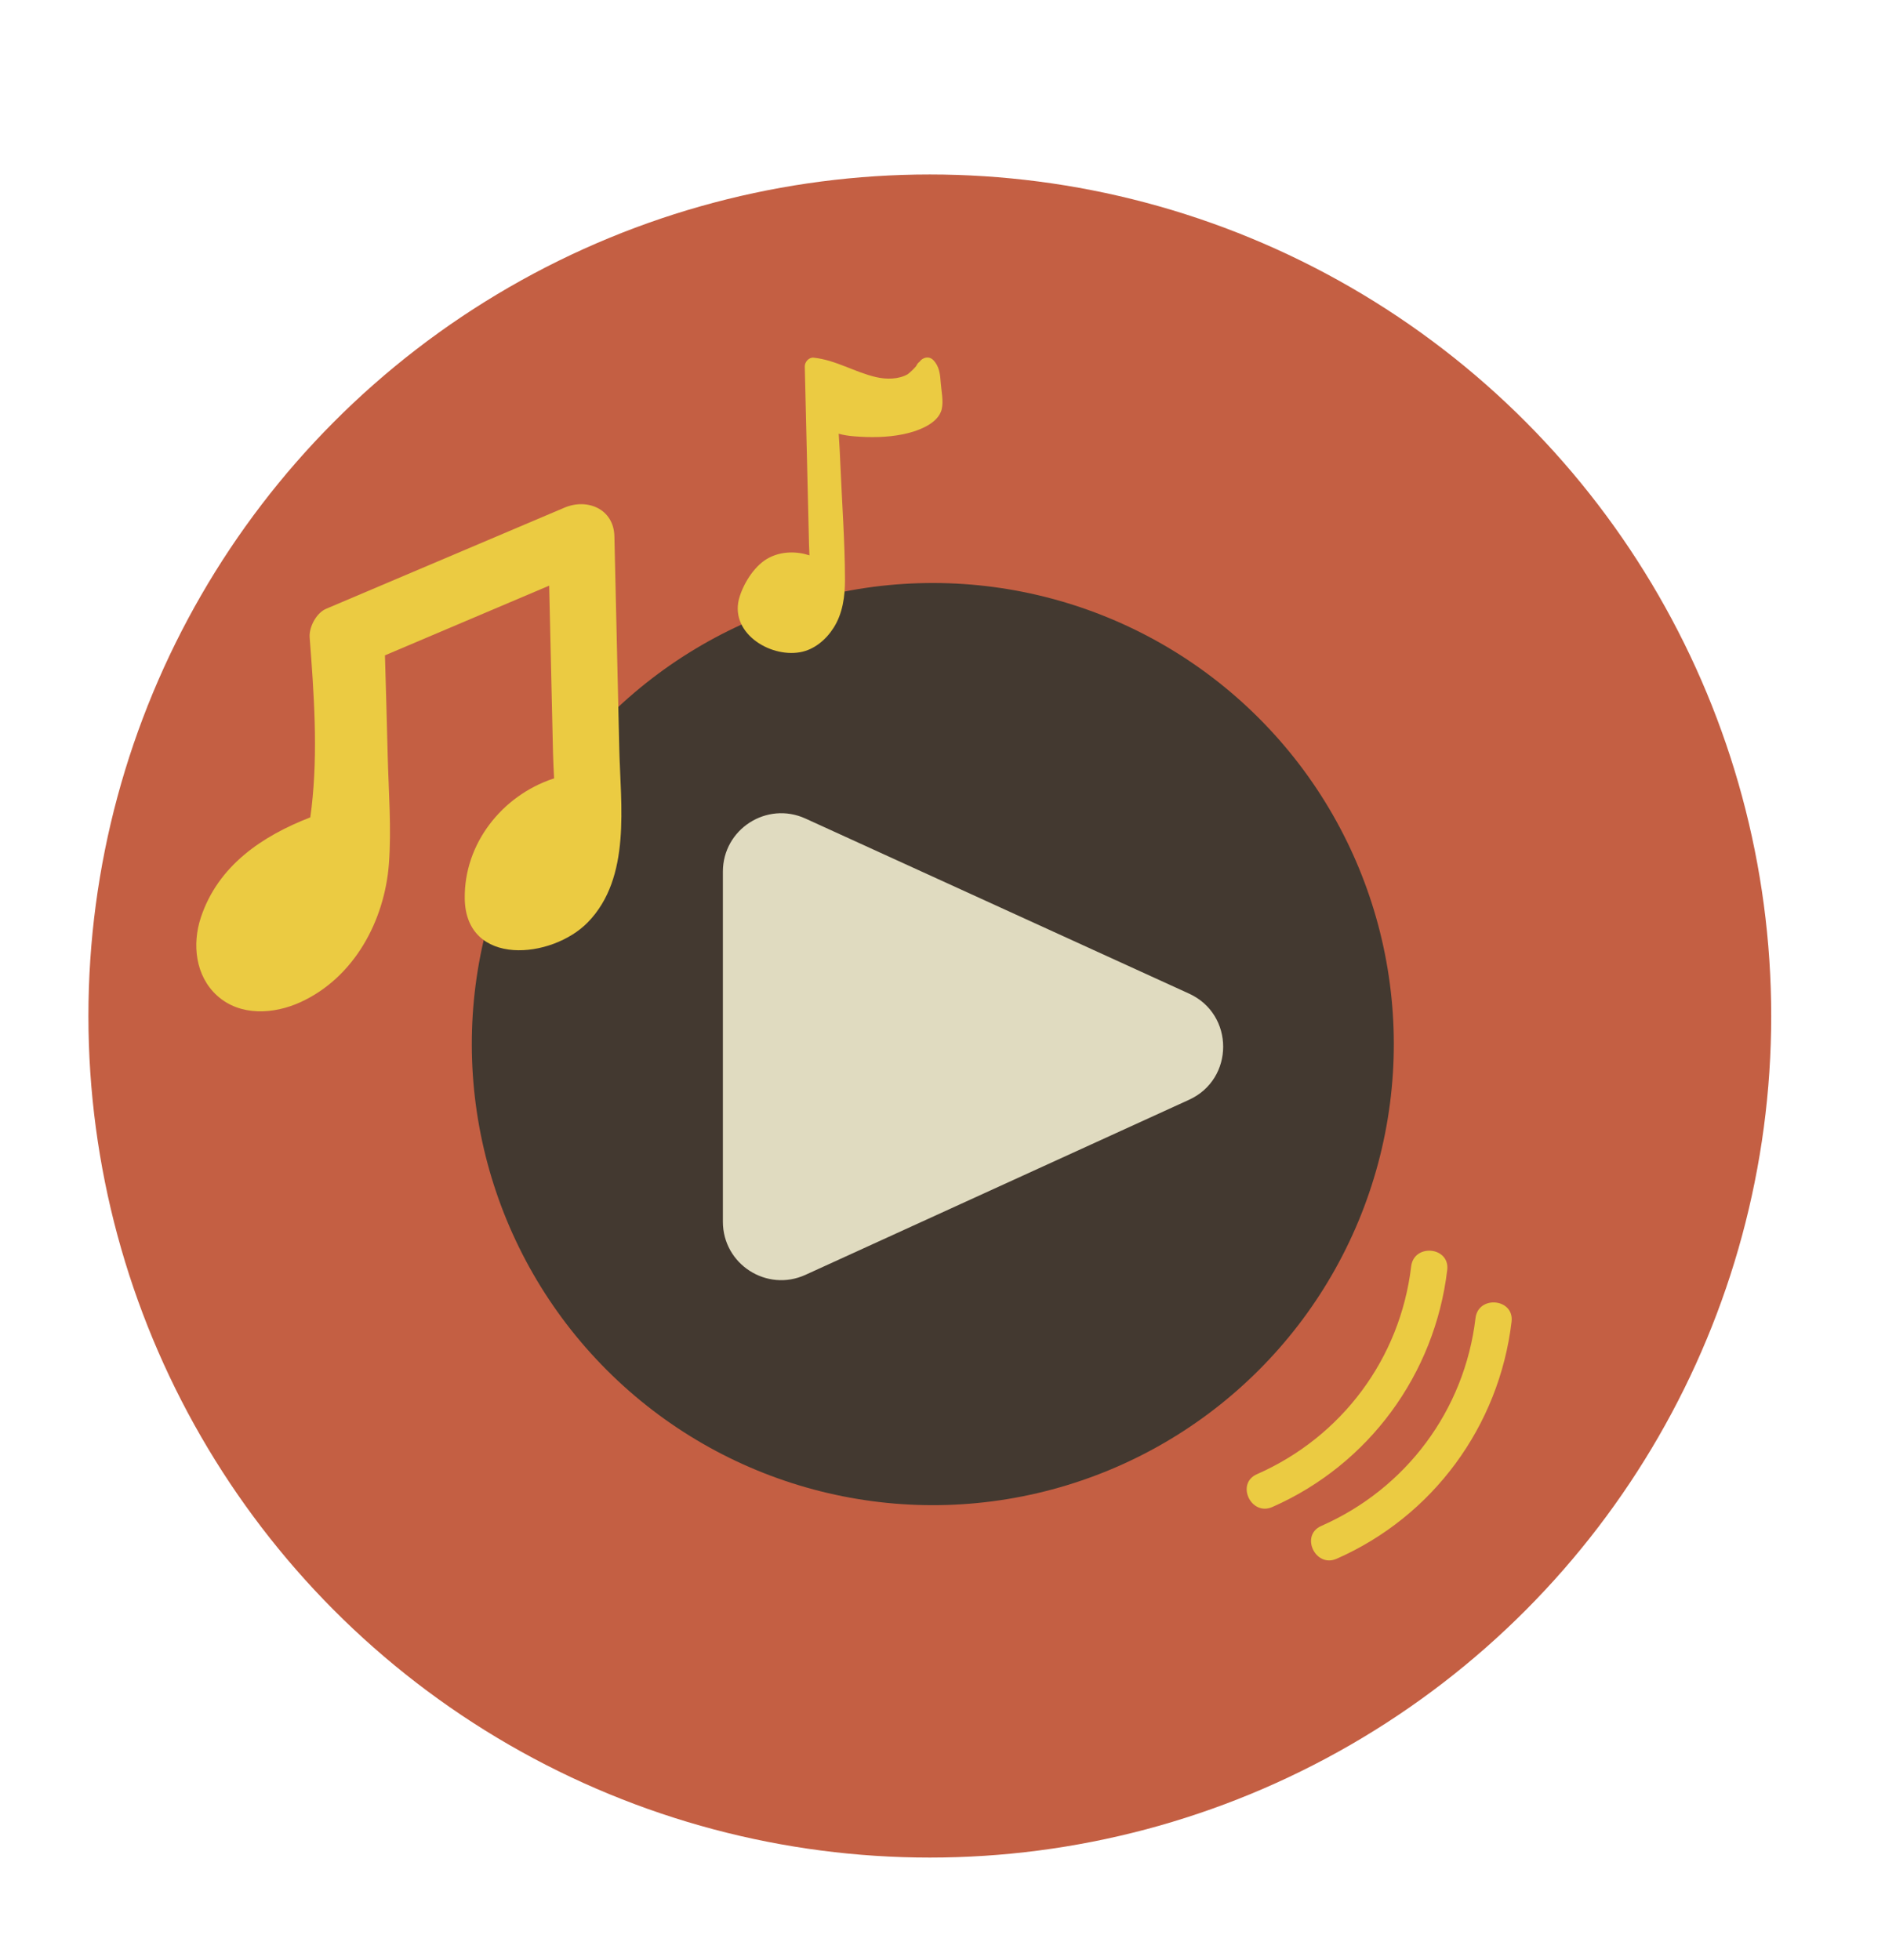 <?xml version="1.0" encoding="utf-8"?>
<!-- Generator: Adobe Illustrator 26.1.0, SVG Export Plug-In . SVG Version: 6.00 Build 0)  -->
<svg version="1.1" xmlns="http://www.w3.org/2000/svg" xmlns:xlink="http://www.w3.org/1999/xlink" x="0px" y="0px"
	 viewBox="0 0 363.29 377.63" style="enable-background:new 0 0 363.29 377.63;" xml:space="preserve">
<style type="text/css">
	.st0{fill:#C45F43;}
	.st1{fill:#EBCB42;}
	.st2{fill:#433930;}
	.st3{fill:#E0DBC0;}
</style>
<g id="Bg">
</g>
<g id="Object">
	<g id="XMLID_119_">
		<circle id="XMLID_4416_" class="st0" cx="179.2" cy="195.78" r="162.16"/>
		<g id="XMLID_4325_">
			<path id="XMLID_4327_" class="st1" d="M278.92,244.71c-2.39,20.12-15.15,37.51-33.71,45.68c-4.11,1.81-7.08-4.51-2.97-6.32
				c16.35-7.19,27.62-22.29,29.73-40.05C272.5,239.57,279.45,240.23,278.92,244.71z"/>
			<path id="XMLID_4326_" class="st1" d="M291.32,254.68c-2.39,20.12-15.15,37.51-33.71,45.68c-4.11,1.81-7.08-4.51-2.97-6.32
				c16.35-7.19,27.62-22.29,29.73-40.05C284.9,249.54,291.85,250.2,291.32,254.68z"/>
		</g>
		<g id="XMLID_4300_">
			
				<ellipse id="XMLID_4303_" transform="matrix(0.707 -0.707 0.707 0.707 -89.596 186.079)" class="st2" cx="179.82" cy="201.19" rx="88.86" ry="88.86"/>
			<g id="XMLID_4301_">
				<path id="XMLID_4302_" class="st3" d="M139.32,167.96v67.46c0,8.19,8.47,13.63,15.92,10.23l73.92-33.73
					c8.77-4,8.77-16.46,0-20.46l-73.92-33.73C147.79,154.33,139.32,159.77,139.32,167.96z"/>
			</g>
		</g>
		<g id="XMLID_4297_">
			<path id="XMLID_4299_" class="st1" d="M181.31,73.8c-0.12-1.63-0.25-3.2-1.45-4.42c-0.82-0.83-2.04-0.53-2.65,0.34
				c-0.2,0.14-0.38,0.33-0.52,0.6c-0.05,0.08-0.09,0.17-0.14,0.25c-0.48,0.56-1.02,1.08-1.61,1.54c-1.75,1.01-4.15,1.01-6.08,0.56
				c-4.15-0.95-7.77-3.3-12.07-3.75c-0.9-0.09-1.71,0.85-1.69,1.69c0.27,11.46,0.55,22.92,0.82,34.38c0.02,0.64,0.05,1.32,0.08,2.02
				c-2.52-0.82-5.34-0.78-7.73,0.43c-2.7,1.36-4.81,4.68-5.71,7.49c-2.2,6.81,5.61,11.81,11.63,10.75c2.73-0.48,5-2.41,6.46-4.7
				c1.77-2.77,2.21-6.09,2.2-9.32c-0.02-7.31-0.57-14.65-0.88-21.95c-0.09-2.05-0.18-4.09-0.33-6.13c0.94,0.26,1.92,0.41,2.93,0.49
				c3.11,0.26,6.35,0.24,9.42-0.38c2.59-0.52,6.84-1.93,7.51-4.87C181.85,77.24,181.43,75.39,181.31,73.8z"/>
			<path id="XMLID_4298_" class="st1" d="M119.35,144.22c-0.31-13.63-0.63-27.25-0.94-40.88c-0.12-5.29-5.24-7.38-9.62-5.52
				c-15.31,6.5-30.62,12.99-45.94,19.49c-1.89,0.8-3.32,3.54-3.17,5.52c0.83,10.87,1.63,21.89,0.37,32.76
				c-0.07,0.64-0.16,1.28-0.25,1.91c-9.29,3.6-17.78,9.31-21.09,19.29c-1.71,5.16-1.06,11.25,3.12,15.05
				c4.44,4.03,10.94,3.61,16.06,1.28c10.36-4.73,16.22-15.67,17.06-26.64c0.52-6.89-0.06-13.95-0.23-20.86
				c-0.16-6.45-0.34-12.9-0.53-19.34c10.55-4.48,21.1-8.95,31.65-13.43c0.25,10.74,0.49,21.48,0.74,32.22
				c0.04,1.61,0.12,3.26,0.21,4.93c-0.08,0.02-0.15,0.04-0.23,0.06c-9.82,3.29-17.16,12.53-16.99,23.13
				c0.22,13.2,16.82,11.63,23.73,4.52C121.69,169.08,119.6,155.15,119.35,144.22z"/>
		</g>
	</g>
</g>
</svg>
